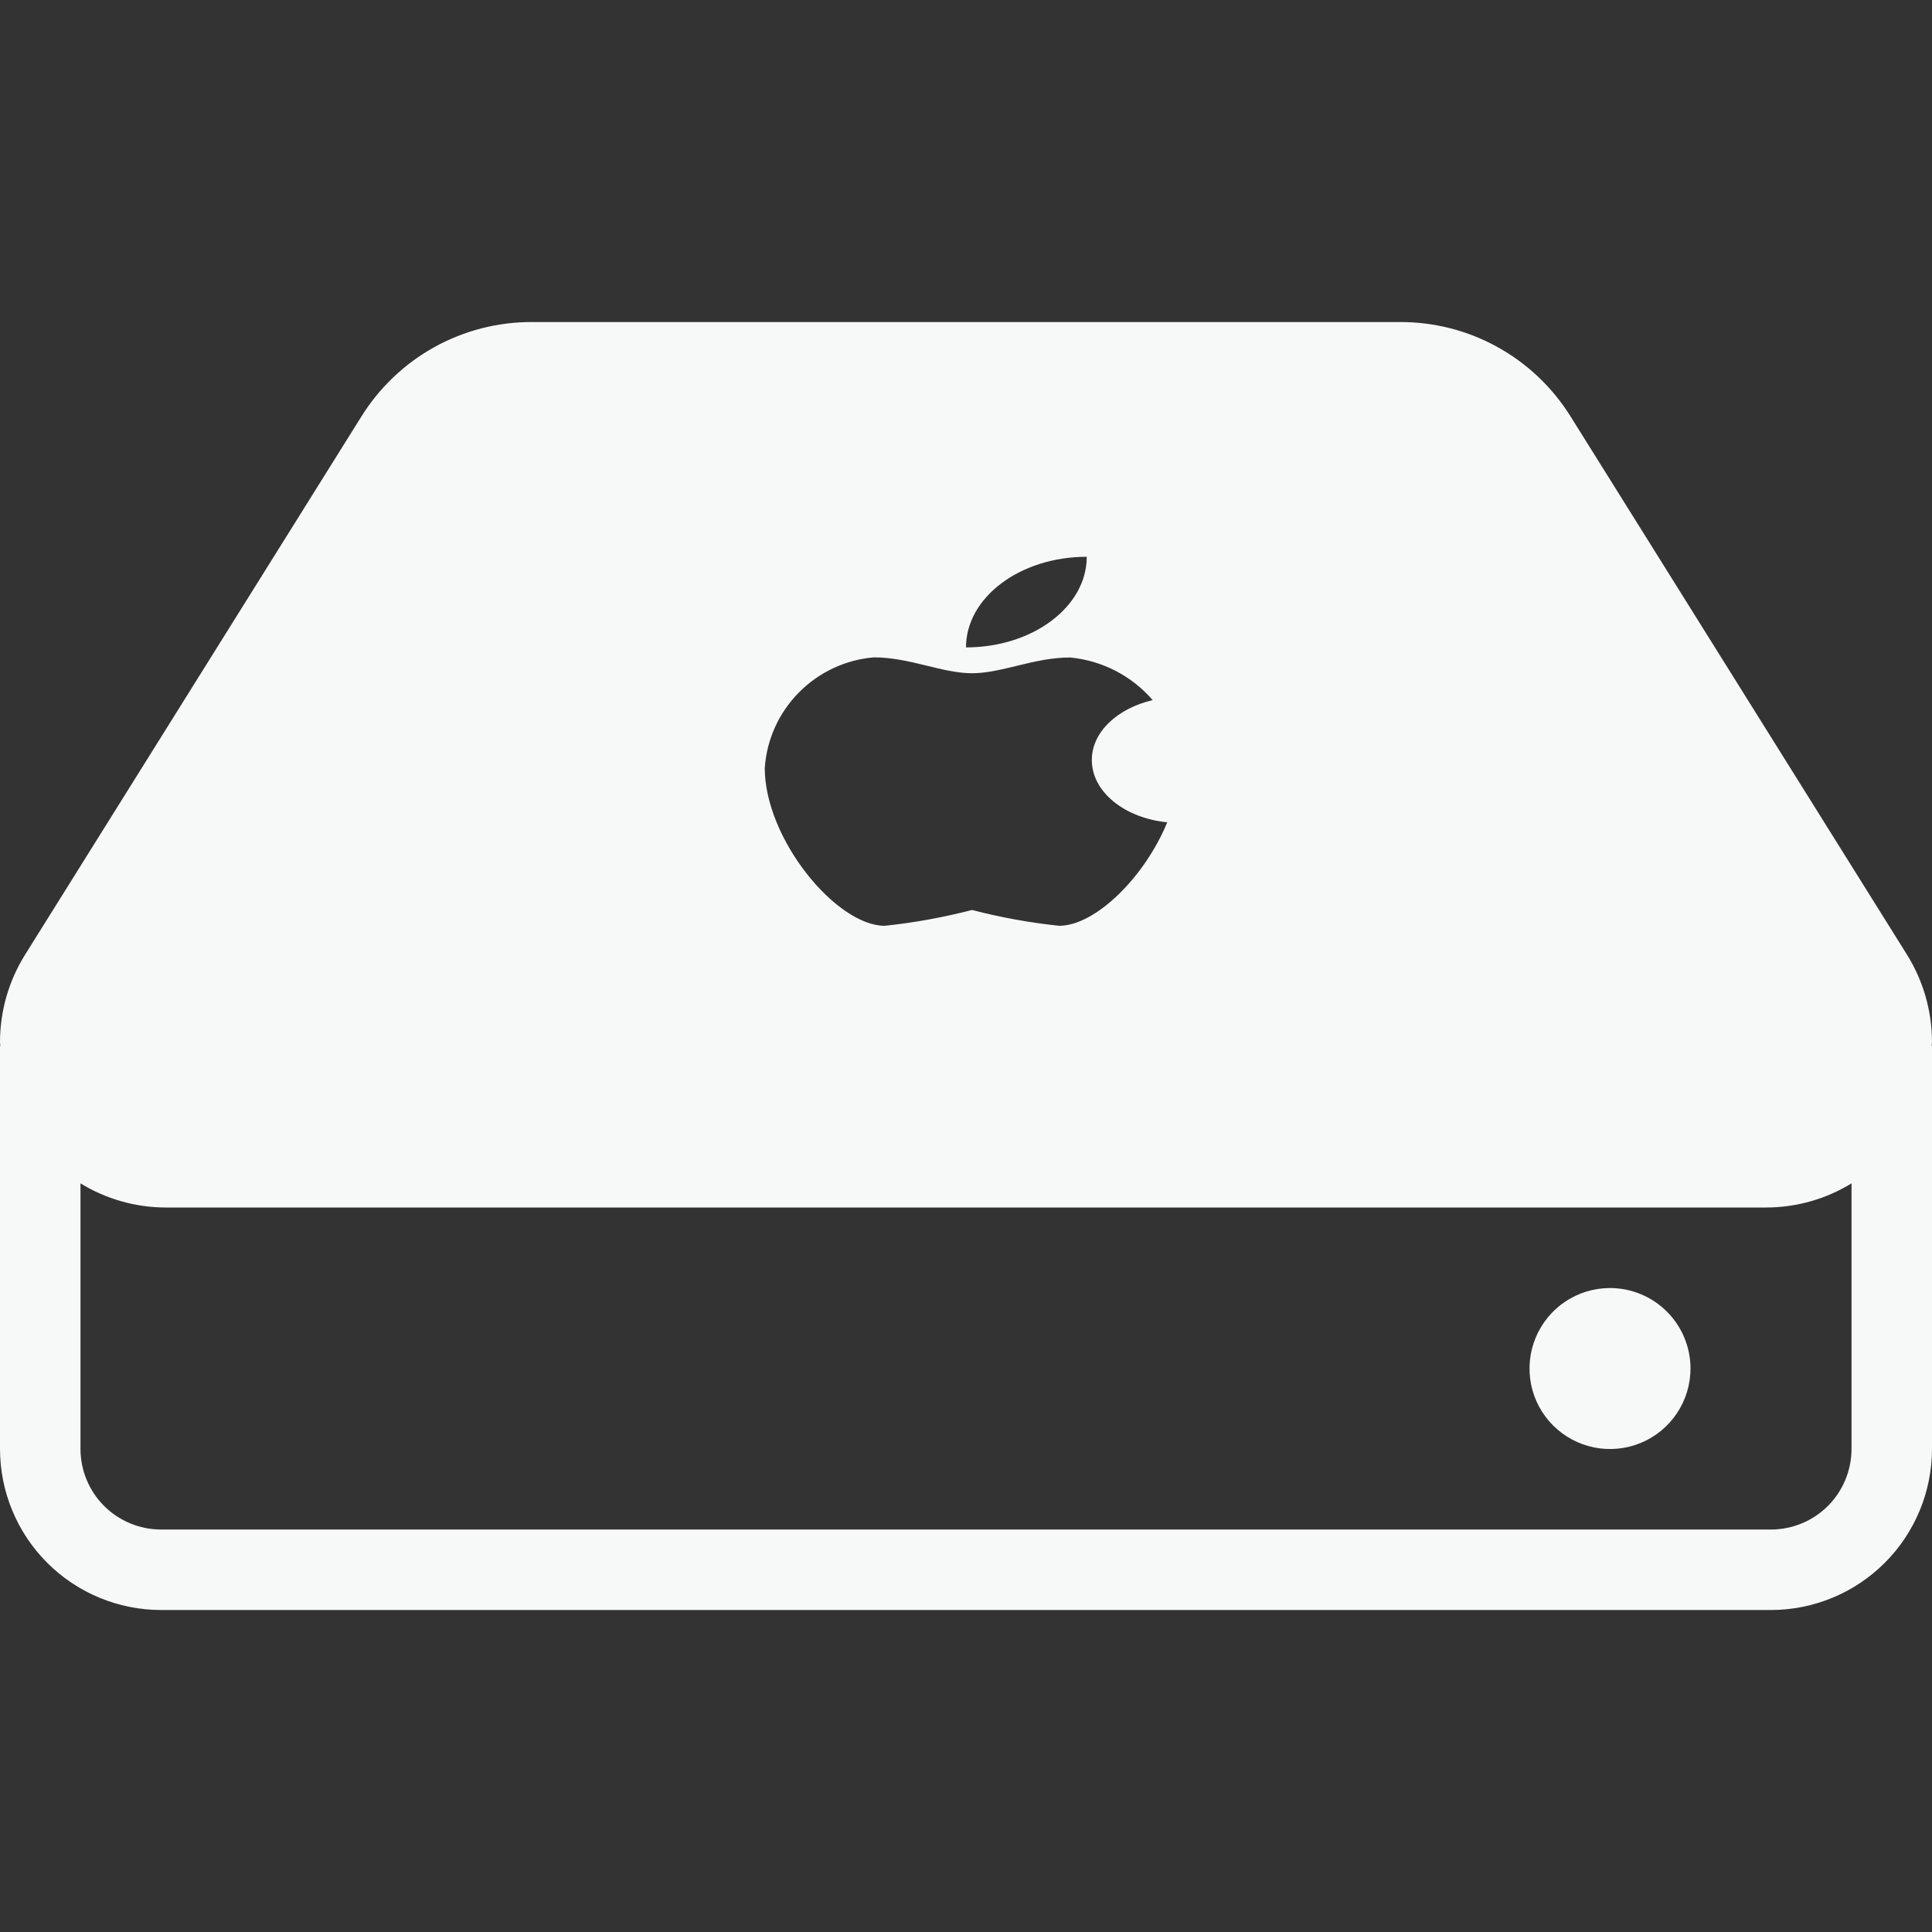 <svg width="32" height="32" viewBox="0 0 32 32" fill="none" xmlns="http://www.w3.org/2000/svg">
<rect x="0" y="0" width="32" height="32" fill="#333333" stroke="none"/>
<g id="Frame">
<g id="Group">
<path id="Vector" d="M26.667 21.334C26.403 21.334 26.145 21.412 25.926 21.558C25.707 21.705 25.536 21.913 25.435 22.157C25.334 22.4 25.308 22.668 25.359 22.927C25.41 23.186 25.537 23.423 25.724 23.61C25.91 23.796 26.148 23.923 26.407 23.975C26.665 24.026 26.933 24 27.177 23.899C27.421 23.798 27.629 23.627 27.775 23.408C27.922 23.188 28 22.931 28 22.667C28 22.313 27.859 21.974 27.609 21.724C27.359 21.475 27.02 21.334 26.667 21.334Z" fill="#F7F8F8"/>
<path id="Vector_2" d="M32 17.262C32 16.748 31.856 16.244 31.583 15.808L26.015 6.9C25.716 6.42 25.3 6.023 24.805 5.749C24.311 5.475 23.754 5.332 23.188 5.334H8.812C8.246 5.332 7.689 5.475 7.195 5.749C6.7 6.023 6.284 6.42 5.985 6.9L0.417 15.81C0.145 16.245 7.60709e-05 16.748 0 17.262C0 17.278 0.004 17.294 0.005 17.31C0.005 17.318 0 17.326 0 17.334V24C0.001 24.707 0.282 25.385 0.782 25.885C1.282 26.385 1.96 26.666 2.667 26.667H29.333C30.04 26.666 30.718 26.385 31.218 25.885C31.718 25.385 31.999 24.707 32 24V17.334C32 17.326 31.996 17.318 31.995 17.31C31.995 17.294 32 17.278 32 17.262ZM18 9.222C18 10.051 17.104 10.723 16 10.723C16 9.894 16.896 9.222 18 9.222ZM14.472 10.888C15.072 10.888 15.601 11.151 16.099 11.151C16.596 11.151 17.125 10.89 17.724 10.89C18.254 10.94 18.744 11.193 19.092 11.596C18.509 11.732 18.084 12.123 18.084 12.588C18.084 13.118 18.629 13.55 19.333 13.62C18.963 14.523 18.145 15.334 17.543 15.334C17.055 15.283 16.573 15.195 16.099 15.072C15.624 15.195 15.141 15.283 14.653 15.334C13.852 15.334 12.667 13.896 12.667 12.72C12.699 12.25 12.899 11.807 13.231 11.471C13.562 11.135 14.002 10.928 14.472 10.888ZM29.333 25.334H2.667C2.313 25.333 1.974 25.193 1.724 24.943C1.474 24.693 1.334 24.354 1.333 24V19.6C1.756 19.86 2.242 19.998 2.739 20H29.261C29.758 19.998 30.244 19.86 30.667 19.6V24C30.666 24.354 30.526 24.693 30.276 24.943C30.026 25.193 29.687 25.333 29.333 25.334Z" fill="#F7F8F8"/>
</g>
</g>
</svg>
